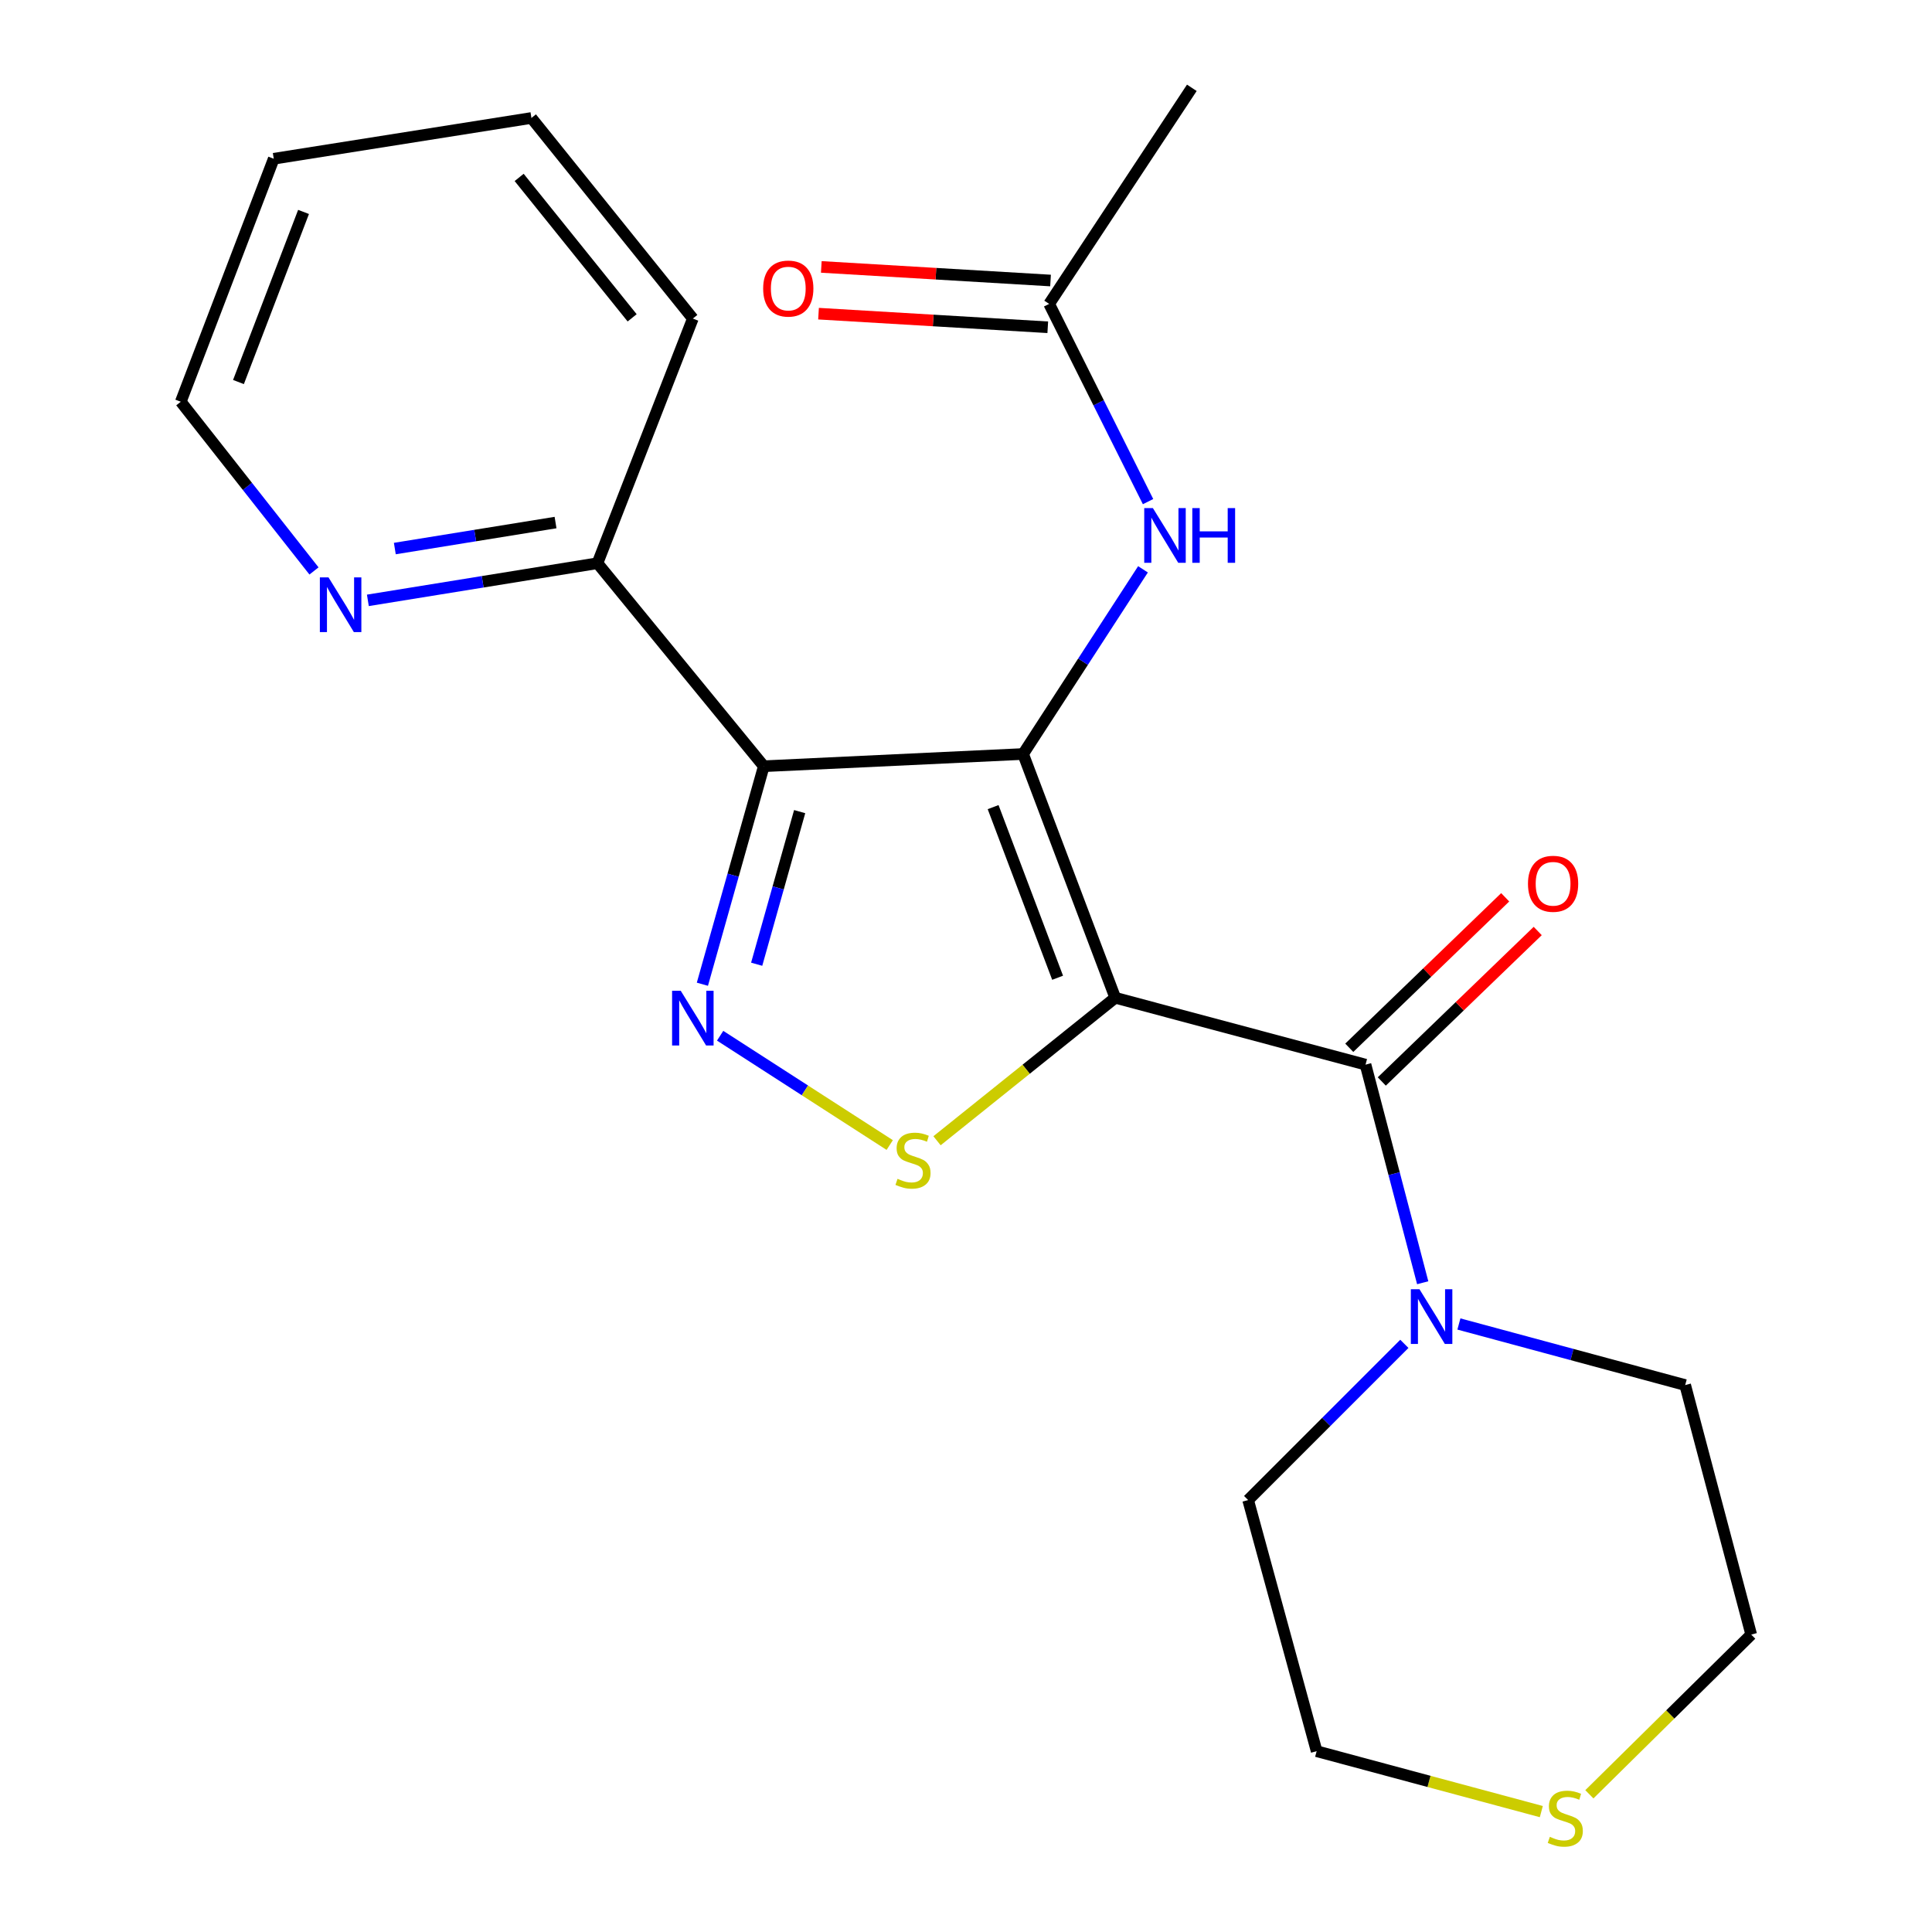<?xml version='1.0' encoding='iso-8859-1'?>
<svg version='1.1' baseProfile='full'
              xmlns='http://www.w3.org/2000/svg'
                      xmlns:rdkit='http://www.rdkit.org/xml'
                      xmlns:xlink='http://www.w3.org/1999/xlink'
                  xml:space='preserve'
width='1000px' height='1000px' viewBox='0 0 1000 1000'>
<!-- END OF HEADER -->
<rect style='opacity:1.0;fill:#FFFFFF;stroke:none' width='1000' height='1000' x='0' y='0'> </rect>
<path class='bond-0' d='M 577.245,516.441 L 529.56,390.271' style='fill:none;fill-rule:evenodd;stroke:#000000;stroke-width:6px;stroke-linecap:butt;stroke-linejoin:miter;stroke-opacity:1' />
<path class='bond-0' d='M 547.418,506.085 L 514.038,417.766' style='fill:none;fill-rule:evenodd;stroke:#000000;stroke-width:6px;stroke-linecap:butt;stroke-linejoin:miter;stroke-opacity:1' />
<path class='bond-3' d='M 577.245,516.441 L 531.124,553.448' style='fill:none;fill-rule:evenodd;stroke:#000000;stroke-width:6px;stroke-linecap:butt;stroke-linejoin:miter;stroke-opacity:1' />
<path class='bond-3' d='M 531.124,553.448 L 485.003,590.455' style='fill:none;fill-rule:evenodd;stroke:#CCCC00;stroke-width:6px;stroke-linecap:butt;stroke-linejoin:miter;stroke-opacity:1' />
<path class='bond-4' d='M 577.245,516.441 L 706.796,551.051' style='fill:none;fill-rule:evenodd;stroke:#000000;stroke-width:6px;stroke-linecap:butt;stroke-linejoin:miter;stroke-opacity:1' />
<path class='bond-1' d='M 529.56,390.271 L 395.336,396.6' style='fill:none;fill-rule:evenodd;stroke:#000000;stroke-width:6px;stroke-linecap:butt;stroke-linejoin:miter;stroke-opacity:1' />
<path class='bond-5' d='M 529.56,390.271 L 560.586,342.476' style='fill:none;fill-rule:evenodd;stroke:#000000;stroke-width:6px;stroke-linecap:butt;stroke-linejoin:miter;stroke-opacity:1' />
<path class='bond-5' d='M 560.586,342.476 L 591.613,294.682' style='fill:none;fill-rule:evenodd;stroke:#0000FF;stroke-width:6px;stroke-linecap:butt;stroke-linejoin:miter;stroke-opacity:1' />
<path class='bond-7' d='M 395.336,396.6 L 309.243,291.519' style='fill:none;fill-rule:evenodd;stroke:#000000;stroke-width:6px;stroke-linecap:butt;stroke-linejoin:miter;stroke-opacity:1' />
<path class='bond-22' d='M 395.336,396.6 L 379.445,453.02' style='fill:none;fill-rule:evenodd;stroke:#000000;stroke-width:6px;stroke-linecap:butt;stroke-linejoin:miter;stroke-opacity:1' />
<path class='bond-22' d='M 379.445,453.02 L 363.555,509.439' style='fill:none;fill-rule:evenodd;stroke:#0000FF;stroke-width:6px;stroke-linecap:butt;stroke-linejoin:miter;stroke-opacity:1' />
<path class='bond-22' d='M 413.901,420.098 L 402.778,459.591' style='fill:none;fill-rule:evenodd;stroke:#000000;stroke-width:6px;stroke-linecap:butt;stroke-linejoin:miter;stroke-opacity:1' />
<path class='bond-22' d='M 402.778,459.591 L 391.654,499.085' style='fill:none;fill-rule:evenodd;stroke:#0000FF;stroke-width:6px;stroke-linecap:butt;stroke-linejoin:miter;stroke-opacity:1' />
<path class='bond-2' d='M 372.742,536.092 L 416.63,564.38' style='fill:none;fill-rule:evenodd;stroke:#0000FF;stroke-width:6px;stroke-linecap:butt;stroke-linejoin:miter;stroke-opacity:1' />
<path class='bond-2' d='M 416.63,564.38 L 460.519,592.667' style='fill:none;fill-rule:evenodd;stroke:#CCCC00;stroke-width:6px;stroke-linecap:butt;stroke-linejoin:miter;stroke-opacity:1' />
<path class='bond-6' d='M 706.796,551.051 L 721.594,607.498' style='fill:none;fill-rule:evenodd;stroke:#000000;stroke-width:6px;stroke-linecap:butt;stroke-linejoin:miter;stroke-opacity:1' />
<path class='bond-6' d='M 721.594,607.498 L 736.392,663.945' style='fill:none;fill-rule:evenodd;stroke:#0000FF;stroke-width:6px;stroke-linecap:butt;stroke-linejoin:miter;stroke-opacity:1' />
<path class='bond-9' d='M 715.212,559.772 L 755.566,520.828' style='fill:none;fill-rule:evenodd;stroke:#000000;stroke-width:6px;stroke-linecap:butt;stroke-linejoin:miter;stroke-opacity:1' />
<path class='bond-9' d='M 755.566,520.828 L 795.921,481.884' style='fill:none;fill-rule:evenodd;stroke:#FF0000;stroke-width:6px;stroke-linecap:butt;stroke-linejoin:miter;stroke-opacity:1' />
<path class='bond-9' d='M 698.379,542.329 L 738.734,503.386' style='fill:none;fill-rule:evenodd;stroke:#000000;stroke-width:6px;stroke-linecap:butt;stroke-linejoin:miter;stroke-opacity:1' />
<path class='bond-9' d='M 738.734,503.386 L 779.088,464.442' style='fill:none;fill-rule:evenodd;stroke:#FF0000;stroke-width:6px;stroke-linecap:butt;stroke-linejoin:miter;stroke-opacity:1' />
<path class='bond-8' d='M 594.235,259.64 L 568.637,208.468' style='fill:none;fill-rule:evenodd;stroke:#0000FF;stroke-width:6px;stroke-linecap:butt;stroke-linejoin:miter;stroke-opacity:1' />
<path class='bond-8' d='M 568.637,208.468 L 543.04,157.296' style='fill:none;fill-rule:evenodd;stroke:#000000;stroke-width:6px;stroke-linecap:butt;stroke-linejoin:miter;stroke-opacity:1' />
<path class='bond-13' d='M 726.891,695.573 L 686.462,736.002' style='fill:none;fill-rule:evenodd;stroke:#0000FF;stroke-width:6px;stroke-linecap:butt;stroke-linejoin:miter;stroke-opacity:1' />
<path class='bond-13' d='M 686.462,736.002 L 646.034,776.43' style='fill:none;fill-rule:evenodd;stroke:#000000;stroke-width:6px;stroke-linecap:butt;stroke-linejoin:miter;stroke-opacity:1' />
<path class='bond-14' d='M 755.127,685.293 L 813.687,701.1' style='fill:none;fill-rule:evenodd;stroke:#0000FF;stroke-width:6px;stroke-linecap:butt;stroke-linejoin:miter;stroke-opacity:1' />
<path class='bond-14' d='M 813.687,701.1 L 872.248,716.907' style='fill:none;fill-rule:evenodd;stroke:#000000;stroke-width:6px;stroke-linecap:butt;stroke-linejoin:miter;stroke-opacity:1' />
<path class='bond-10' d='M 309.243,291.519 L 249.825,301.131' style='fill:none;fill-rule:evenodd;stroke:#000000;stroke-width:6px;stroke-linecap:butt;stroke-linejoin:miter;stroke-opacity:1' />
<path class='bond-10' d='M 249.825,301.131 L 190.406,310.744' style='fill:none;fill-rule:evenodd;stroke:#0000FF;stroke-width:6px;stroke-linecap:butt;stroke-linejoin:miter;stroke-opacity:1' />
<path class='bond-10' d='M 287.547,270.474 L 245.954,277.202' style='fill:none;fill-rule:evenodd;stroke:#000000;stroke-width:6px;stroke-linecap:butt;stroke-linejoin:miter;stroke-opacity:1' />
<path class='bond-10' d='M 245.954,277.202 L 204.361,283.931' style='fill:none;fill-rule:evenodd;stroke:#0000FF;stroke-width:6px;stroke-linecap:butt;stroke-linejoin:miter;stroke-opacity:1' />
<path class='bond-19' d='M 309.243,291.519 L 358.612,164.891' style='fill:none;fill-rule:evenodd;stroke:#000000;stroke-width:6px;stroke-linecap:butt;stroke-linejoin:miter;stroke-opacity:1' />
<path class='bond-12' d='M 543.758,145.197 L 484.433,141.677' style='fill:none;fill-rule:evenodd;stroke:#000000;stroke-width:6px;stroke-linecap:butt;stroke-linejoin:miter;stroke-opacity:1' />
<path class='bond-12' d='M 484.433,141.677 L 425.108,138.157' style='fill:none;fill-rule:evenodd;stroke:#FF0000;stroke-width:6px;stroke-linecap:butt;stroke-linejoin:miter;stroke-opacity:1' />
<path class='bond-12' d='M 542.322,169.395 L 482.997,165.874' style='fill:none;fill-rule:evenodd;stroke:#000000;stroke-width:6px;stroke-linecap:butt;stroke-linejoin:miter;stroke-opacity:1' />
<path class='bond-12' d='M 482.997,165.874 L 423.672,162.354' style='fill:none;fill-rule:evenodd;stroke:#FF0000;stroke-width:6px;stroke-linecap:butt;stroke-linejoin:miter;stroke-opacity:1' />
<path class='bond-17' d='M 543.04,157.296 L 616.891,45.455' style='fill:none;fill-rule:evenodd;stroke:#000000;stroke-width:6px;stroke-linecap:butt;stroke-linejoin:miter;stroke-opacity:1' />
<path class='bond-18' d='M 162.52,295.522 L 128.046,251.733' style='fill:none;fill-rule:evenodd;stroke:#0000FF;stroke-width:6px;stroke-linecap:butt;stroke-linejoin:miter;stroke-opacity:1' />
<path class='bond-18' d='M 128.046,251.733 L 93.573,207.944' style='fill:none;fill-rule:evenodd;stroke:#000000;stroke-width:6px;stroke-linecap:butt;stroke-linejoin:miter;stroke-opacity:1' />
<path class='bond-11' d='M 822.653,928.725 L 864.54,887.389' style='fill:none;fill-rule:evenodd;stroke:#CCCC00;stroke-width:6px;stroke-linecap:butt;stroke-linejoin:miter;stroke-opacity:1' />
<path class='bond-11' d='M 864.54,887.389 L 906.427,846.054' style='fill:none;fill-rule:evenodd;stroke:#000000;stroke-width:6px;stroke-linecap:butt;stroke-linejoin:miter;stroke-opacity:1' />
<path class='bond-23' d='M 797.782,937.683 L 739.637,922.047' style='fill:none;fill-rule:evenodd;stroke:#CCCC00;stroke-width:6px;stroke-linecap:butt;stroke-linejoin:miter;stroke-opacity:1' />
<path class='bond-23' d='M 739.637,922.047 L 681.492,906.412' style='fill:none;fill-rule:evenodd;stroke:#000000;stroke-width:6px;stroke-linecap:butt;stroke-linejoin:miter;stroke-opacity:1' />
<path class='bond-15' d='M 646.034,776.43 L 681.492,906.412' style='fill:none;fill-rule:evenodd;stroke:#000000;stroke-width:6px;stroke-linecap:butt;stroke-linejoin:miter;stroke-opacity:1' />
<path class='bond-16' d='M 872.248,716.907 L 906.427,846.054' style='fill:none;fill-rule:evenodd;stroke:#000000;stroke-width:6px;stroke-linecap:butt;stroke-linejoin:miter;stroke-opacity:1' />
<path class='bond-24' d='M 93.573,207.944 L 141.69,82.165' style='fill:none;fill-rule:evenodd;stroke:#000000;stroke-width:6px;stroke-linecap:butt;stroke-linejoin:miter;stroke-opacity:1' />
<path class='bond-24' d='M 123.431,197.738 L 157.112,109.693' style='fill:none;fill-rule:evenodd;stroke:#000000;stroke-width:6px;stroke-linecap:butt;stroke-linejoin:miter;stroke-opacity:1' />
<path class='bond-21' d='M 358.612,164.891 L 275.065,61.062' style='fill:none;fill-rule:evenodd;stroke:#000000;stroke-width:6px;stroke-linecap:butt;stroke-linejoin:miter;stroke-opacity:1' />
<path class='bond-21' d='M 327.195,164.513 L 268.712,91.833' style='fill:none;fill-rule:evenodd;stroke:#000000;stroke-width:6px;stroke-linecap:butt;stroke-linejoin:miter;stroke-opacity:1' />
<path class='bond-20' d='M 141.69,82.165 L 275.065,61.062' style='fill:none;fill-rule:evenodd;stroke:#000000;stroke-width:6px;stroke-linecap:butt;stroke-linejoin:miter;stroke-opacity:1' />
<path  class='atom-3' d='M 352.352 512.826
L 361.632 527.826
Q 362.552 529.306, 364.032 531.986
Q 365.512 534.666, 365.592 534.826
L 365.592 512.826
L 369.352 512.826
L 369.352 541.146
L 365.472 541.146
L 355.512 524.746
Q 354.352 522.826, 353.112 520.626
Q 351.912 518.426, 351.552 517.746
L 351.552 541.146
L 347.872 541.146
L 347.872 512.826
L 352.352 512.826
' fill='#0000FF'/>
<path  class='atom-4' d='M 464.568 610.153
Q 464.888 610.273, 466.208 610.833
Q 467.528 611.393, 468.968 611.753
Q 470.448 612.073, 471.888 612.073
Q 474.568 612.073, 476.128 610.793
Q 477.688 609.473, 477.688 607.193
Q 477.688 605.633, 476.888 604.673
Q 476.128 603.713, 474.928 603.193
Q 473.728 602.673, 471.728 602.073
Q 469.208 601.313, 467.688 600.593
Q 466.208 599.873, 465.128 598.353
Q 464.088 596.833, 464.088 594.273
Q 464.088 590.713, 466.488 588.513
Q 468.928 586.313, 473.728 586.313
Q 477.008 586.313, 480.728 587.873
L 479.808 590.953
Q 476.408 589.553, 473.848 589.553
Q 471.088 589.553, 469.568 590.713
Q 468.048 591.833, 468.088 593.793
Q 468.088 595.313, 468.848 596.233
Q 469.648 597.153, 470.768 597.673
Q 471.928 598.193, 473.848 598.793
Q 476.408 599.593, 477.928 600.393
Q 479.448 601.193, 480.528 602.833
Q 481.648 604.433, 481.648 607.193
Q 481.648 611.113, 479.008 613.233
Q 476.408 615.313, 472.048 615.313
Q 469.528 615.313, 467.608 614.753
Q 465.728 614.233, 463.488 613.313
L 464.568 610.153
' fill='#CCCC00'/>
<path  class='atom-6' d='M 596.734 262.99
L 606.014 277.99
Q 606.934 279.47, 608.414 282.15
Q 609.894 284.83, 609.974 284.99
L 609.974 262.99
L 613.734 262.99
L 613.734 291.31
L 609.854 291.31
L 599.894 274.91
Q 598.734 272.99, 597.494 270.79
Q 596.294 268.59, 595.934 267.91
L 595.934 291.31
L 592.254 291.31
L 592.254 262.99
L 596.734 262.99
' fill='#0000FF'/>
<path  class='atom-6' d='M 617.134 262.99
L 620.974 262.99
L 620.974 275.03
L 635.454 275.03
L 635.454 262.99
L 639.294 262.99
L 639.294 291.31
L 635.454 291.31
L 635.454 278.23
L 620.974 278.23
L 620.974 291.31
L 617.134 291.31
L 617.134 262.99
' fill='#0000FF'/>
<path  class='atom-7' d='M 734.728 667.316
L 744.008 682.316
Q 744.928 683.796, 746.408 686.476
Q 747.888 689.156, 747.968 689.316
L 747.968 667.316
L 751.728 667.316
L 751.728 695.636
L 747.848 695.636
L 737.888 679.236
Q 736.728 677.316, 735.488 675.116
Q 734.288 672.916, 733.928 672.236
L 733.928 695.636
L 730.248 695.636
L 730.248 667.316
L 734.728 667.316
' fill='#0000FF'/>
<path  class='atom-10' d='M 790.877 457.442
Q 790.877 450.642, 794.237 446.842
Q 797.597 443.042, 803.877 443.042
Q 810.157 443.042, 813.517 446.842
Q 816.877 450.642, 816.877 457.442
Q 816.877 464.322, 813.477 468.242
Q 810.077 472.122, 803.877 472.122
Q 797.637 472.122, 794.237 468.242
Q 790.877 464.362, 790.877 457.442
M 803.877 468.922
Q 808.197 468.922, 810.517 466.042
Q 812.877 463.122, 812.877 457.442
Q 812.877 451.882, 810.517 449.082
Q 808.197 446.242, 803.877 446.242
Q 799.557 446.242, 797.197 449.042
Q 794.877 451.842, 794.877 457.442
Q 794.877 463.162, 797.197 466.042
Q 799.557 468.922, 803.877 468.922
' fill='#FF0000'/>
<path  class='atom-11' d='M 170.039 298.866
L 179.319 313.866
Q 180.239 315.346, 181.719 318.026
Q 183.199 320.706, 183.279 320.866
L 183.279 298.866
L 187.039 298.866
L 187.039 327.186
L 183.159 327.186
L 173.199 310.786
Q 172.039 308.866, 170.799 306.666
Q 169.599 304.466, 169.239 303.786
L 169.239 327.186
L 165.559 327.186
L 165.559 298.866
L 170.039 298.866
' fill='#0000FF'/>
<path  class='atom-12' d='M 802.193 950.741
Q 802.513 950.861, 803.833 951.421
Q 805.153 951.981, 806.593 952.341
Q 808.073 952.661, 809.513 952.661
Q 812.193 952.661, 813.753 951.381
Q 815.313 950.061, 815.313 947.781
Q 815.313 946.221, 814.513 945.261
Q 813.753 944.301, 812.553 943.781
Q 811.353 943.261, 809.353 942.661
Q 806.833 941.901, 805.313 941.181
Q 803.833 940.461, 802.753 938.941
Q 801.713 937.421, 801.713 934.861
Q 801.713 931.301, 804.113 929.101
Q 806.553 926.901, 811.353 926.901
Q 814.633 926.901, 818.353 928.461
L 817.433 931.541
Q 814.033 930.141, 811.473 930.141
Q 808.713 930.141, 807.193 931.301
Q 805.673 932.421, 805.713 934.381
Q 805.713 935.901, 806.473 936.821
Q 807.273 937.741, 808.393 938.261
Q 809.553 938.781, 811.473 939.381
Q 814.033 940.181, 815.553 940.981
Q 817.073 941.781, 818.153 943.421
Q 819.273 945.021, 819.273 947.781
Q 819.273 951.701, 816.633 953.821
Q 814.033 955.901, 809.673 955.901
Q 807.153 955.901, 805.233 955.341
Q 803.353 954.821, 801.113 953.901
L 802.193 950.741
' fill='#CCCC00'/>
<path  class='atom-13' d='M 395.009 149.363
Q 395.009 142.563, 398.369 138.763
Q 401.729 134.963, 408.009 134.963
Q 414.289 134.963, 417.649 138.763
Q 421.009 142.563, 421.009 149.363
Q 421.009 156.243, 417.609 160.163
Q 414.209 164.043, 408.009 164.043
Q 401.769 164.043, 398.369 160.163
Q 395.009 156.283, 395.009 149.363
M 408.009 160.843
Q 412.329 160.843, 414.649 157.963
Q 417.009 155.043, 417.009 149.363
Q 417.009 143.803, 414.649 141.003
Q 412.329 138.163, 408.009 138.163
Q 403.689 138.163, 401.329 140.963
Q 399.009 143.763, 399.009 149.363
Q 399.009 155.083, 401.329 157.963
Q 403.689 160.843, 408.009 160.843
' fill='#FF0000'/>
</svg>

